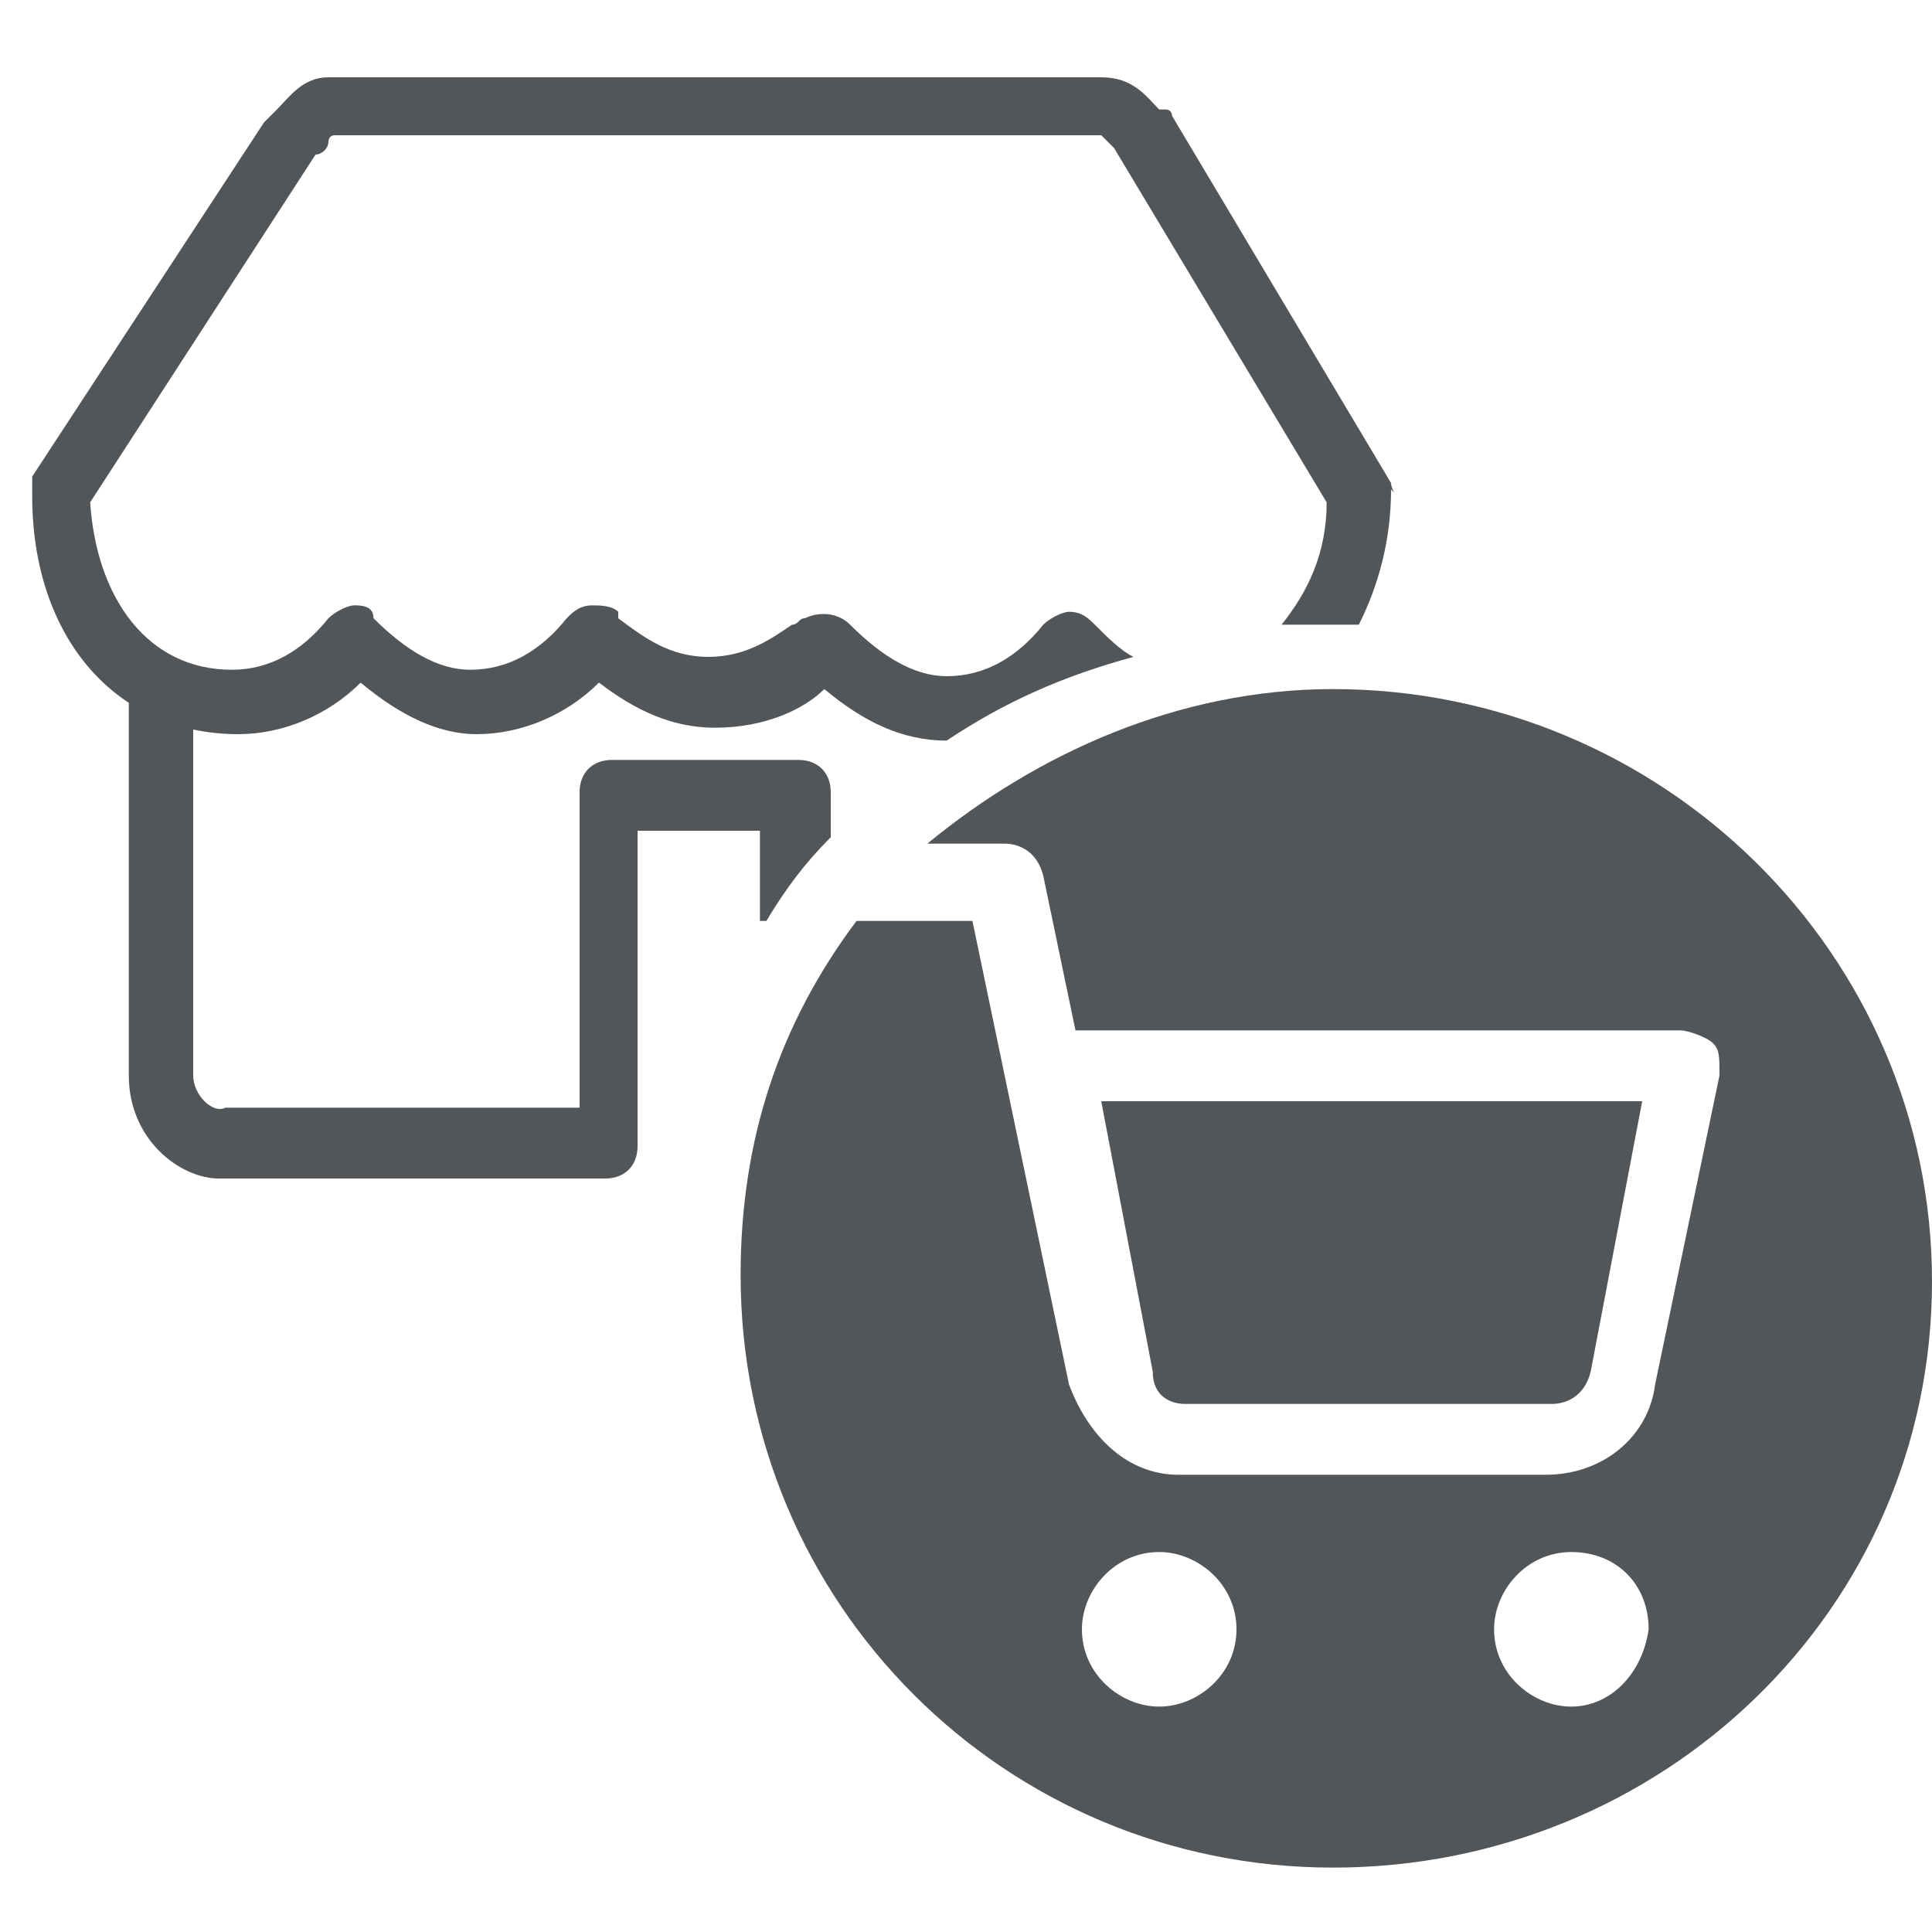 <svg id="Capa_1" xmlns="http://www.w3.org/2000/svg" viewBox="0 0 30 30"><style>.st00,.st1{fill:#535659}.st1{fill-rule:evenodd;clip-rule:evenodd}.st2{display:none}.st3{display:inline;fill:#525559}</style><g id="Capa_1_00000129186212398959219720000007737496187591703941_"><path class="st00" d="M21.6 7.5l-3.4-5.7s0-.1-.1-.1H18c-.2-.2-.4-.5-.9-.5h-12c-.4 0-.6.3-.8.5l-.2.2L.5 7.4v.3c0 2.2 1.3 3.7 3.2 3.7.7 0 1.4-.3 1.9-.8.6.5 1.2.8 1.8.8.7 0 1.4-.3 1.9-.8.4.3 1 .7 1.8.7s1.4-.3 1.7-.6c.6.5 1.2.8 1.9.8.9-.6 1.8-1 2.9-1.3-.2-.1-.4-.3-.6-.5-.1-.1-.2-.2-.4-.2-.1 0-.3.1-.4.2-.4.5-.9.8-1.5.8-.5 0-1-.3-1.5-.8-.2-.2-.5-.2-.7-.1-.1 0-.1.1-.2.1-.3.2-.7.5-1.3.5-.6 0-1-.3-1.4-.6v-.1c-.1-.1-.3-.1-.4-.1-.2 0-.3.1-.4.2-.4.5-.9.8-1.5.8-.5 0-1-.3-1.5-.8 0-.2-.2-.2-.3-.2-.1 0-.3.1-.4.2-.4.5-.9.8-1.5.8-1.3 0-2.1-1.1-2.2-2.6l3.5-5.4c.1 0 .2-.1.2-.2 0 0 0-.1.1-.1h11.9l.1.1.1.1 3.3 5.5c0 .8-.3 1.4-.7 1.9h1.2c.3-.6.5-1.3.5-2.1.1.1 0 0 0-.1z"/><path class="st00" d="M15.8 10.7h-.3c-.3.2-.5.4-.8.7.4-.3.7-.5 1.1-.7zm-3.9 3.6c.3-.5.6-.9 1-1.3v-.7c0-.3-.2-.5-.5-.5H9.5c-.3 0-.5.2-.5.5v4.9H3.5c-.2.1-.5-.2-.5-.5v-6H2v6c0 1 .8 1.6 1.4 1.6h6c.3 0 .5-.2.5-.5v-4.9h1.9v1.4z"/><path class="st1" d="M20.7 10.7c-2.4 0-4.6 1-6.3 2.4h1.2c.2 0 .5.1.6.5l.5 2.4h9.4c.1 0 .4.1.5.2s.1.2.1.5l-1 4.8c-.1.8-.8 1.4-1.7 1.4h-5.7c-.8 0-1.4-.6-1.7-1.4l-1-4.8-.5-2.4h-1.8c-1.2 1.6-1.8 3.4-1.8 5.5 0 5.1 4.1 9.2 9.2 9.2s9.3-4 9.3-9.1-4.2-9.2-9.3-9.2zM18 26.5c-.6 0-1.2-.5-1.2-1.2 0-.6.5-1.2 1.2-1.2.6 0 1.2.5 1.2 1.2s-.6 1.2-1.2 1.2zm6.4 0c-.6 0-1.2-.5-1.2-1.2 0-.6.5-1.2 1.2-1.2s1.2.5 1.2 1.2c-.1.7-.6 1.2-1.2 1.2z"/><path class="st1" d="M18.4 21.8h5.7c.2 0 .5-.1.6-.5l.8-4.2h-8.4l.8 4.2c0 .4.3.5.5.5z"/></g><g id="Capa_2_00000061450996173395982710000014427477605240276634_" class="st2"><circle class="st3" cx="11.7" cy="24.7" r="2"/><circle class="st3" cx="22.7" cy="24.7" r="2"/><path class="st3" d="M26.5 9.1c-.2-.2-.5-.4-.8-.4H9.5l-.8-4.2c-.1-.5-.5-.8-1-.8h-4c-.6 0-1 .4-1 1s.4 1 1 1h3.2l.8 4.2v.1l1.7 8.3c.3 1.4 1.5 2.4 2.9 2.4h9.8c1.5 0 2.7-1 3-2.4l1.6-8.4c0-.3 0-.6-.2-.8zm-3.4 8.8c-.1.5-.5.8-1 .8h-9.7c-.5 0-.9-.3-1-.8L10 10.7h14.6l-1.5 7.2z"/></g></svg>